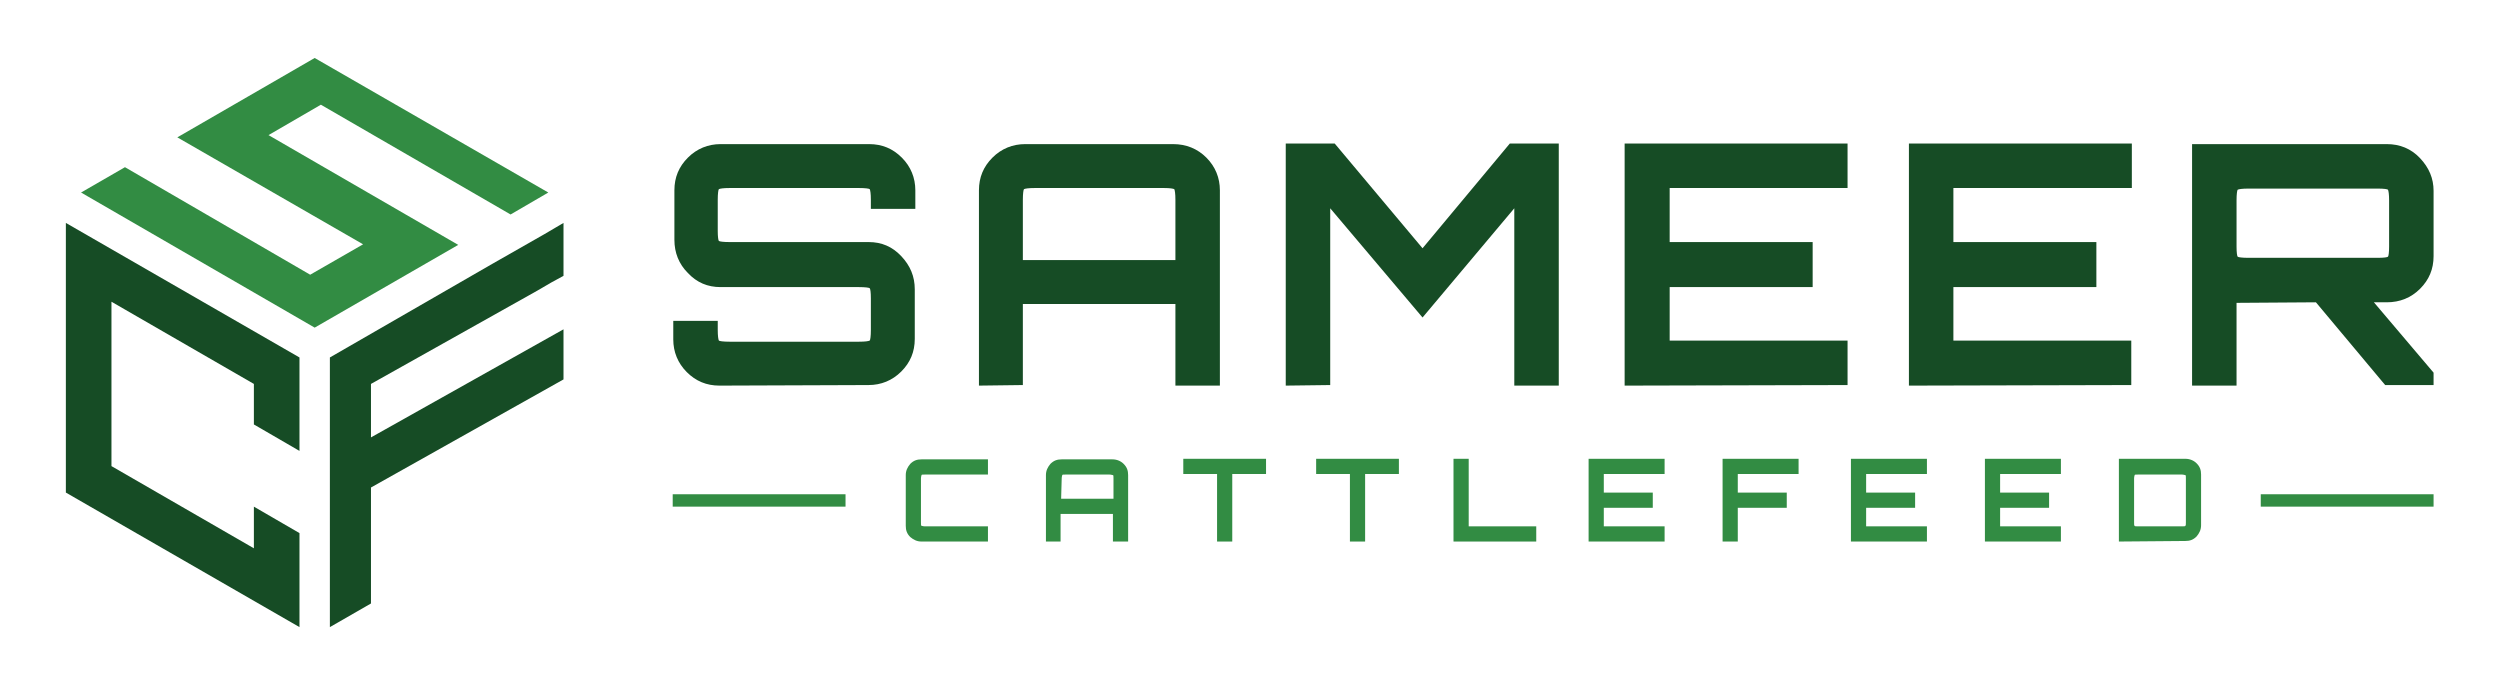 <?xml version="1.0" encoding="utf-8"?>
<!-- Generator: Adobe Illustrator 25.2.0, SVG Export Plug-In . SVG Version: 6.00 Build 0)  -->
<svg version="1.1" id="Layer_1" xmlns="http://www.w3.org/2000/svg" xmlns:xlink="http://www.w3.org/1999/xlink" x="0px" y="0px"
	 viewBox="0 0 444.1 121.7" style="enable-background:new 0 0 444.1 121.7;" xml:space="preserve">
<style type="text/css">
	.st0{fill:#328C43;}
	.st1{fill:#164C25;}
</style>
<g>
	<polygon class="st0" points="57,18.6 90.7,38.1 97.4,34.2 55.9,10.3 31.5,24.4 64.5,43.4 55.1,48.8 22.2,29.7 14.4,34.2 55.9,58.2 
		81.4,43.5 47.7,24 	"/>
	<polygon class="st1" points="45.1,97.4 19.8,82.8 19.8,53.6 45.1,68.2 45.1,75.4 53.2,80.1 53.2,63.5 11.7,39.6 11.7,87.5 
		53.2,111.4 53.2,94.7 45.1,90 	"/>
	<polygon class="st1" points="96.7,41.6 87.4,46.9 58.6,63.5 58.6,111.4 65.9,107.2 65.9,86.6 100.1,67.4 100.1,58.5 65.9,77.7 
		65.9,68.2 95.5,51.6 97.9,50.2 100.1,49 100.1,46.5 100.1,43.5 100.1,39.6 	"/>
	<g>
		<g>
			<path class="st1" d="M127.8,68.5c-2.3,0-4.2-0.8-5.8-2.4c-1.6-1.6-2.4-3.6-2.4-5.8V57h7.9v1.6c0,1.1,0.1,1.7,0.2,1.9
				c0.1,0.1,0.8,0.2,1.9,0.2h23c1.1,0,1.7-0.1,1.9-0.2c0.1-0.1,0.2-0.8,0.2-1.9V53c0-1.1-0.1-1.7-0.2-1.8c-0.1-0.1-0.8-0.2-1.9-0.2
				H128c-2.3,0-4.2-0.8-5.8-2.5c-1.6-1.6-2.4-3.6-2.4-5.9v-8.8c0-2.3,0.8-4.2,2.4-5.8c1.6-1.6,3.6-2.4,5.8-2.4h26.4
				c2.3,0,4.2,0.8,5.8,2.4s2.4,3.6,2.4,5.8v3.3h-7.9v-1.6c0-1.1-0.1-1.7-0.2-1.9c-0.1-0.1-0.8-0.2-1.9-0.2h-23
				c-1.1,0-1.7,0.1-1.9,0.2c-0.1,0.1-0.2,0.8-0.2,1.9V41c0,1.1,0.1,1.7,0.2,1.8s0.8,0.2,1.9,0.2h24.7c2.3,0,4.2,0.8,5.8,2.5
				s2.4,3.6,2.4,5.9v8.8c0,2.3-0.8,4.2-2.4,5.8c-1.6,1.6-3.6,2.4-5.8,2.4L127.8,68.5L127.8,68.5z"/>
			<path class="st1" d="M173.9,68.5V33.8c0-2.3,0.8-4.2,2.4-5.8c1.6-1.6,3.6-2.4,5.8-2.4h26.3c2.3,0,4.3,0.8,5.9,2.4
				c1.6,1.6,2.4,3.6,2.4,5.8v34.7h-7.9V54h-27.1v14.4L173.9,68.5L173.9,68.5z M181.7,46.2h27.1V35.5c0-1.1-0.1-1.7-0.2-1.9
				c-0.2-0.1-0.8-0.2-1.8-0.2h-23c-1.1,0-1.7,0.1-1.9,0.2c-0.1,0.1-0.2,0.8-0.2,1.9L181.7,46.2L181.7,46.2z"/>
			<path class="st1" d="M228.4,68.5v-43h8.7l15.6,18.6l15.5-18.6h8.7v43H269V37l-16.3,19.4L236.3,37v31.4L228.4,68.5L228.4,68.5z"/>
			<path class="st1" d="M288.6,68.5v-43h39.6v7.9h-31.6V43H322v8h-25.4v9.5h31.6v7.9L288.6,68.5L288.6,68.5z"/>
			<path class="st1" d="M339.1,68.5v-43h39.6v7.9H347V43h25.4v8H347v9.5h31.6v7.9L339.1,68.5L339.1,68.5z"/>
			<path class="st1" d="M389.4,68.5V25.6H424c2.3,0,4.3,0.8,5.9,2.5s2.4,3.6,2.4,5.8v11.6c0,2.3-0.8,4.2-2.4,5.8s-3.6,2.4-5.9,2.4
				h-2.3l10.6,12.5v2.2h-8.6l-12.3-14.7l-14.1,0.1v14.7C397.3,68.5,389.4,68.5,389.4,68.5z M399.4,45.8h23c1.1,0,1.7-0.1,1.8-0.2
				c0.1-0.1,0.2-0.7,0.2-1.8v-8.2c0-1.1-0.1-1.7-0.2-1.9c-0.1-0.1-0.7-0.2-1.8-0.2h-23c-1.1,0-1.7,0.1-1.9,0.2
				c-0.1,0.1-0.2,0.8-0.2,1.9v8.2c0,1.1,0.1,1.7,0.2,1.8C397.6,45.7,398.3,45.8,399.4,45.8z"/>
		</g>
	</g>
	<g>
		<g>
			<path class="st0" d="M163.7,96.2c-0.8,0-1.4-0.3-2-0.8c-0.6-0.6-0.8-1.2-0.8-2v-9c0-0.8,0.3-1.4,0.8-2c0.6-0.6,1.2-0.8,2-0.8
				h11.8v2.7h-11.2c-0.4,0-0.6,0-0.6,0.1c0,0-0.1,0.3-0.1,0.6v7.8c0,0.4,0,0.6,0.1,0.6c0,0,0.3,0.1,0.6,0.1h11.2v2.7L163.7,96.2
				L163.7,96.2z"/>
			<path class="st0" d="M185.8,96.2V84.4c0-0.8,0.3-1.4,0.8-2c0.6-0.6,1.2-0.8,2-0.8h9c0.8,0,1.5,0.3,2,0.8c0.6,0.6,0.8,1.2,0.8,2
				v11.8h-2.7v-4.9h-9.3v4.9C188.4,96.2,185.8,96.2,185.8,96.2z M188.5,88.6h9.3V85c0-0.4,0-0.6-0.1-0.6s-0.3-0.1-0.6-0.1h-7.8
				c-0.4,0-0.6,0-0.6,0.1c0,0-0.1,0.3-0.1,0.6L188.5,88.6L188.5,88.6z"/>
			<path class="st0" d="M216.2,96.2v-12h-6v-2.7h14.7v2.7h-6v12H216.2z"/>
			<path class="st0" d="M239.8,96.2v-12h-6v-2.7h14.7v2.7h-6v12H239.8z"/>
			<path class="st0" d="M258.2,96.2V81.5h2.7v12h12v2.7H258.2z"/>
			<path class="st0" d="M282.2,96.2V81.5h13.5v2.7h-10.8v3.3h8.7v2.7h-8.7v3.3h10.8v2.7H282.2z"/>
			<path class="st0" d="M306,96.2V81.5h13.5v2.7h-10.8v3.3h8.7v2.7h-8.7v6H306z"/>
			<path class="st0" d="M328.8,96.2V81.5h13.5v2.7h-10.8v3.3h8.7v2.7h-8.7v3.3h10.8v2.7H328.8z"/>
			<path class="st0" d="M352.6,96.2V81.5h13.5v2.7h-10.8v3.3h8.7v2.7h-8.7v3.3h10.8v2.7H352.6z"/>
			<path class="st0" d="M376.4,96.2V81.5h11.8c0.8,0,1.5,0.3,2,0.8c0.6,0.6,0.8,1.2,0.8,2v9c0,0.8-0.3,1.4-0.8,2
				c-0.6,0.6-1.2,0.8-2,0.8L376.4,96.2L376.4,96.2z M379.8,93.5h7.8c0.4,0,0.6,0,0.6-0.1c0.1,0,0.1-0.3,0.1-0.6V85
				c0-0.4,0-0.6-0.1-0.6s-0.3-0.1-0.6-0.1h-7.8c-0.4,0-0.6,0-0.6,0.1c0,0-0.1,0.3-0.1,0.6v7.8c0,0.4,0,0.6,0.1,0.6
				C379.2,93.5,379.4,93.5,379.8,93.5z"/>
		</g>
	</g>
	<rect x="119.5" y="87.8" class="st0" width="30.7" height="2.2"/>
	<rect x="401.6" y="87.8" class="st0" width="30.7" height="2.2"/>
</g>
</svg>
